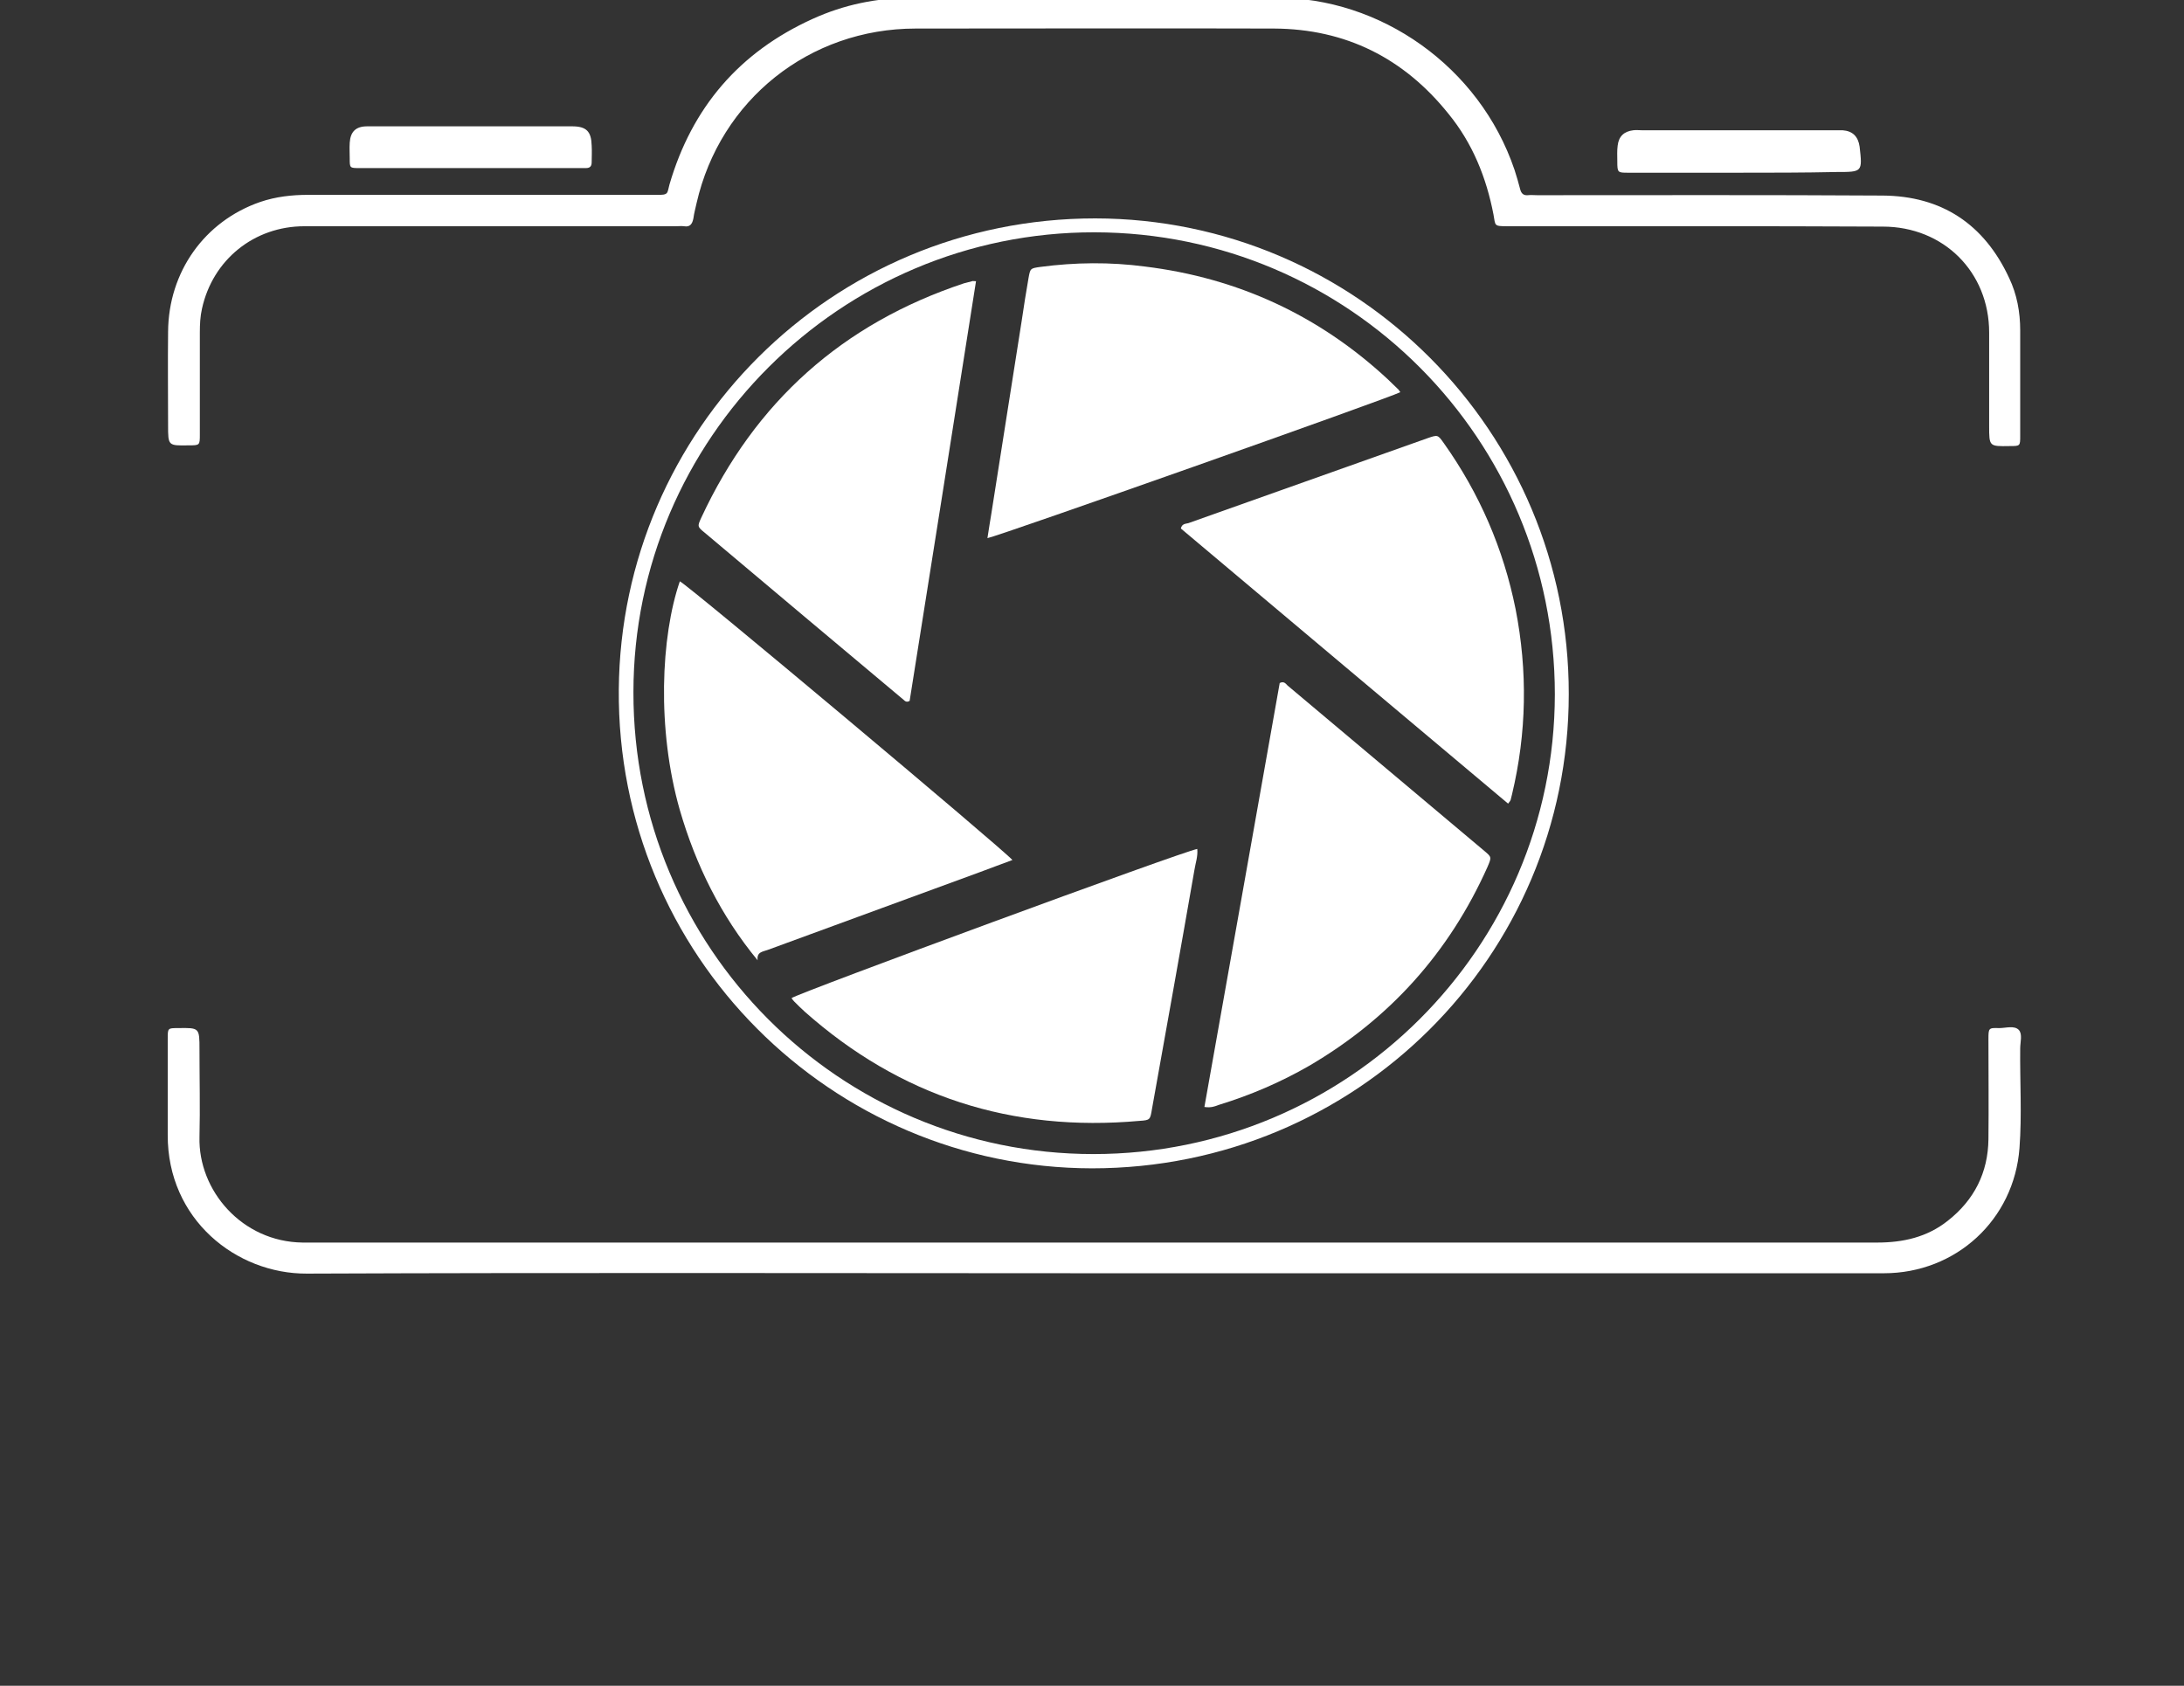 <?xml version="1.0" encoding="utf-8"?>
<!-- Generator: Adobe Illustrator 22.0.0, SVG Export Plug-In . SVG Version: 6.00 Build 0)  -->
<svg version="1.1" id="Layer_1" xmlns="http://www.w3.org/2000/svg" xmlns:xlink="http://www.w3.org/1999/xlink" x="0px" y="0px"
	 viewBox="0 0 612 472.4" style="enable-background:new 0 0 612 472.4;" xml:space="preserve">
<rect x="0" y="0" width="612" height="472.4" fill="#333333" stroke="none"/>
<style type="text/css">
	.st0{fill:#FFFFFF;}
</style>
<path class="st0" d="M475.7,63.4c-17.7,0-35.4,0-53.1,0c-4.1,0-3.5-0.1-4.1-3.3c-2-10.4-5.9-20-12.6-28.2
	C393.4,16.3,377.1,8.1,357,8C323.6,7.9,290.1,8,256.6,8c-29.8,0-54.8,20-61.4,48.9c-0.3,1.4-0.7,2.8-0.9,4.3
	c-0.3,1.5-0.9,2.5-2.6,2.2c-0.8-0.1-1.6,0-2.3,0c-34.7,0-69.4,0-104.1,0c-14.1,0-25.7,9.4-28.7,23.1c-0.5,2.2-0.6,4.4-0.6,6.7
	c0,9.5,0,19,0,28.5c0,3.1,0,3.1-3.2,3.1c-5.7,0.1-5.7,0.1-5.7-5.6c0-8.7-0.1-17.5,0-26.2c0.1-16.8,10.2-31,25.8-36.4
	c4.4-1.5,8.9-2,13.5-2c31.9,0,63.8,0,95.7,0c0.6,0,1.1,0,1.7,0c3.7,0.1,3.1-0.4,3.8-2.9c6.3-21.6,19.6-37.1,40.1-46.4
	c8.8-4,18-5.9,27.7-5.9c34,0.1,68.1,0.2,102.1,0c29.2-0.2,57.1,19.2,66.9,48.2c0.6,1.8,1.1,3.6,1.6,5.5c0.3,1.1,0.9,1.7,2.1,1.6
	c0.9-0.1,1.8,0,2.7,0c32.2,0,64.5-0.1,96.7,0.1c16.6,0.1,28.5,8,35.5,23.1c2.2,4.6,3.1,9.6,3.1,14.7c0,9.8,0,19.7,0,29.5
	c0,2.9,0,2.9-3,2.9c-5.7,0.1-5.7,0.1-5.7-5.6c0-8.7,0-17.5,0-26.2c0-17-12.8-29.7-29.8-29.7C510.2,63.4,493,63.4,475.7,63.4z"/>
<path class="st0" d="M306.6,356.8c-73.5,0-147.1-0.2-220.6,0.1C66.2,357,46.9,341.7,47,318c0-9,0-17.9,0-26.9c0-3,0-3,2.9-3
	c6-0.1,6-0.1,6,6c0,8.2,0.2,16.3,0,24.5c-0.4,15,11.9,29.4,28.9,29.6c0.9,0,1.8,0,2.7,0c146.2,0,292.3,0,438.5,0
	c7.3,0,14-1.5,19.8-6.1c7.4-5.8,11.3-13.5,11.4-22.9c0.1-9.3,0-18.6,0-27.9c0-3.2,0-3.3,3-3.2c1.9,0,4.2-0.8,5.5,0.5
	c1.1,1.2,0.4,3.4,0.4,5.2c-0.1,9.3,0.5,18.6-0.2,27.9c-1.5,20.1-17.8,35.1-38,35.1C454.1,356.8,380.3,356.8,306.6,356.8z"/>
<path class="st0" d="M439.6,194.5c0,73.6-59.6,132.9-133.6,132.9c-73-0.1-133.2-59.7-132.6-134.2c0.6-72.7,59.6-132,133.5-132
	C380.2,61.3,439.7,121,439.6,194.5z M306.4,323.4c71.3,0,129.2-57.7,129.3-128.8c0-71.5-57.6-129.4-129-129.5
	C235.6,65,177.5,122.9,177.5,194C177.4,265.5,235.1,323.4,306.4,323.4z"/>
<path class="st0" d="M487.1,48.4c-10.3,0-20.6,0-30.8,0c-3,0-3.1,0-3.1-3.2c0-1.5-0.1-2.9,0.1-4.4c0.3-2.6,1.8-4,4.4-4.3
	c0.8-0.1,1.6,0,2.3,0c18.1,0,36.2,0,54.3,0c0.7,0,1.3,0,2,0c2.9,0.2,4.4,1.8,4.8,4.6c0.8,7.1,0.8,7.1-6.4,7.1
	C505.4,48.4,496.3,48.4,487.1,48.4z"/>
<path class="st0" d="M131.7,47.1c-10.3,0-20.6,0-30.9,0c-2.8,0-2.8,0-2.8-2.7c0-1.5-0.1-2.9,0-4.4c0.2-3.1,1.7-4.6,4.9-4.6
	c10.4,0,20.8,0,31.2,0c8.7,0,17.5,0,26.2,0c4,0,5.4,1.4,5.5,5.4c0.1,1.6,0,3.1,0,4.7c0,1.1-0.5,1.6-1.6,1.6c-2.1,0-4.3,0-6.4,0
	C149.1,47.1,140.4,47.1,131.7,47.1z"/>
<path class="st0" d="M612.5,607.6c0,1.7,0.1,3.4,0,5.1c-0.5,13.8-13.6,23.8-28.1,20.7c-10.7-2.2-14.8-16.5-7.6-25.6
	c2.4-3.1,5.5-5.1,9.1-6.6c7.4-3,15.1-3.4,22.9-3.6c2.6-0.1,3.9,1,3.8,3.7C612.4,603.4,612.5,605.5,612.5,607.6z"/>
<path class="st0" d="M392.4,109.9c-3,1.6-112.7,40.4-115.7,40.9c0.4-2.4,0.7-4.7,1.1-6.9c2.8-18,5.7-36,8.5-54c0.6-4,1.2-8,1.9-11.9
	c0.5-2.8,0.5-2.8,3.3-3.2c9.8-1.3,19.6-1.4,29.4-0.1c26,3.2,48.7,13.7,67.9,31.5c1,0.9,1.9,1.9,2.9,2.8
	C391.9,109.1,392,109.4,392.4,109.9z"/>
<path class="st0" d="M283.7,241c-3.3,1.2-6.4,2.4-9.4,3.5c-19.7,7.2-39.5,14.5-59.2,21.7c-1.3,0.5-3.1,0.5-2.8,2.9
	C202,256.6,195,242.5,190.5,227c-6.5-22.7-5.3-48.7,0-64.1C192.8,163.9,280.9,237.8,283.7,241z"/>
<path class="st0" d="M335.5,237.9c0.2,2.1-0.5,4-0.8,5.9c-3.9,22.4-7.9,44.7-11.9,67c-0.5,3-0.5,3.1-3.5,3.3
	c-35.7,3.2-67-6.8-93.8-30.6c-1-0.9-1.9-1.8-2.9-2.8c-0.3-0.3-0.6-0.7-0.8-1C223.6,278.3,331.9,238.4,335.5,237.9z"/>
<path class="st0" d="M337.5,310.2c7.1-39.8,14.1-79.4,21.1-118.8c1.2-0.6,1.7,0.2,2.2,0.7c18.4,15.5,36.8,30.9,55.2,46.4
	c2,1.7,2,1.7,0.8,4.5c-10.7,23.9-27.4,42.5-50,55.7c-8,4.6-16.4,8.2-25.2,10.9C340.5,310,339.4,310.5,337.5,310.2z"/>
<path class="st0" d="M422.6,225.2c-30.7-25.8-61.3-51.5-91.7-77.1c0.3-1.4,1.4-1.3,2.1-1.5c22.3-7.9,44.7-15.9,67-23.8
	c2.9-1,2.9-1,4.6,1.4c10,14.1,16.7,29.6,20.1,46.5c3.4,17.4,3.1,34.7-1,51.9c-0.1,0.5-0.3,1.1-0.4,1.6
	C423.2,224.4,423.1,224.6,422.6,225.2z"/>
<path class="st0" d="M273.5,78.8c-6.2,39.4-12.4,78.6-18.6,117.6c-0.8,0.5-1.3,0.1-1.7-0.3c-18.6-15.6-37.2-31.2-55.7-46.8
	c-2.1-1.7-2.1-1.8-1-4.2c15.1-32.5,39.6-54.4,73.6-65.7c0.7-0.2,1.5-0.4,2.3-0.6C272.5,78.7,272.7,78.8,273.5,78.8z"/>
</svg>
